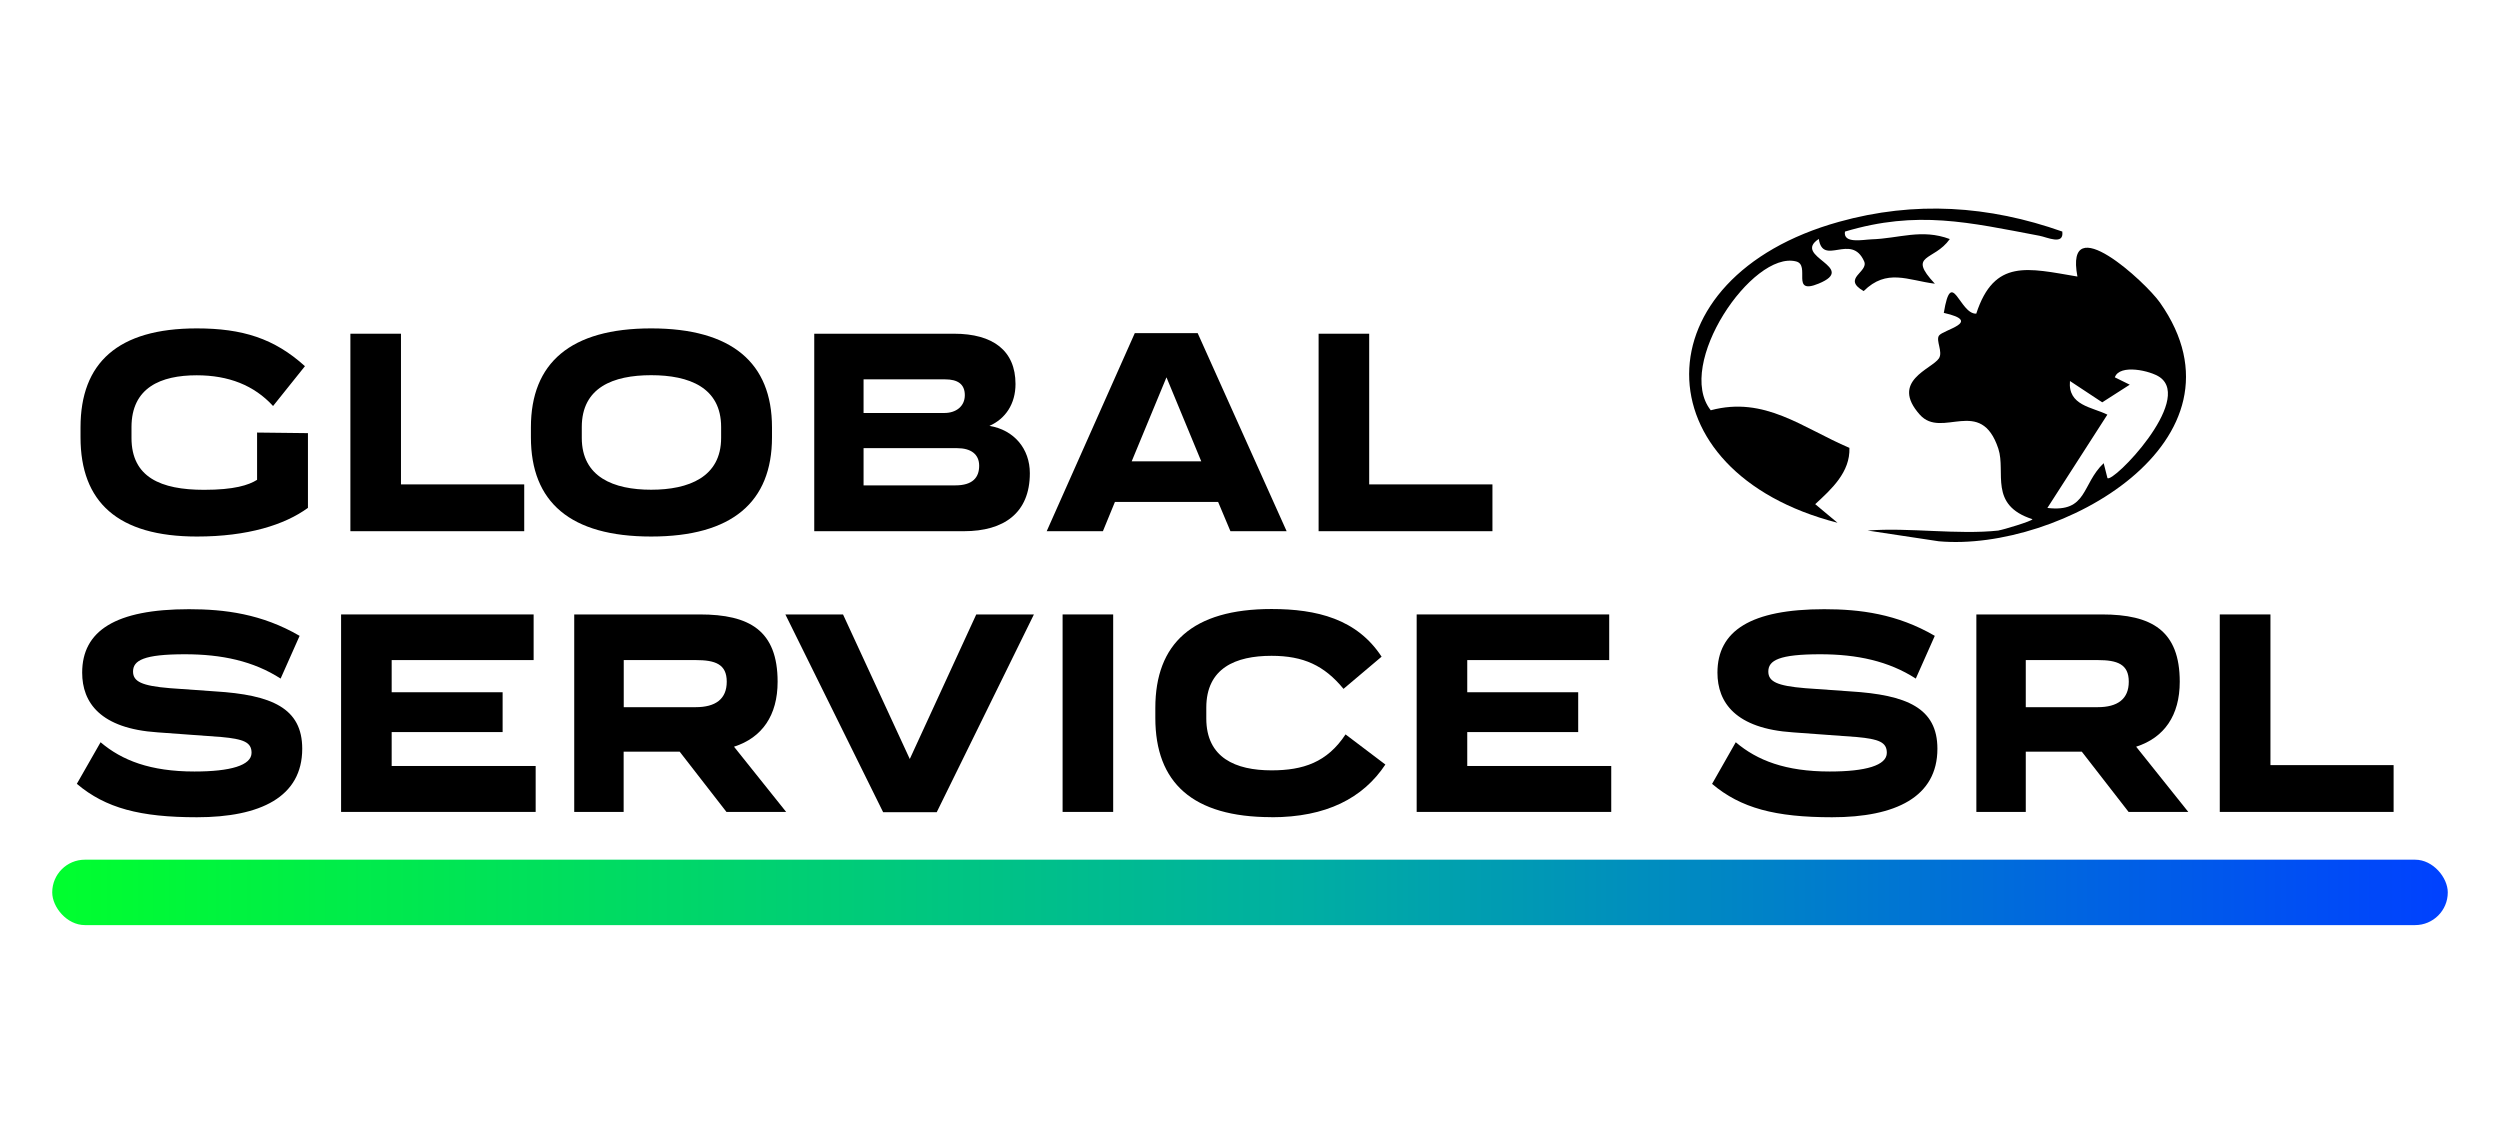 <?xml version="1.0" encoding="UTF-8"?>
<svg xmlns="http://www.w3.org/2000/svg" xmlns:xlink="http://www.w3.org/1999/xlink" id="Livello_1" data-name="Livello 1" viewBox="0 0 258 117">
  <defs>
    <style>
      .cls-1 {
        fill: url(#Sfumatura_senza_nome_11);
      }
    </style>
    <linearGradient id="Sfumatura_senza_nome_11" data-name="Sfumatura senza nome 11" x1="5.39" y1="92.09" x2="252.61" y2="92.09" gradientUnits="userSpaceOnUse">
      <stop offset="0" stop-color="#00ff2e"></stop>
      <stop offset=".52" stop-color="#00afa2"></stop>
      <stop offset="1" stop-color="#0041ff"></stop>
    </linearGradient>
  </defs>
  <g>
    <path d="M206.26,54.74c.37-.04,3.48-.97,3.49-1.16-4.55-1.46-2.72-4.83-3.52-7.27-1.81-5.48-5.81-.95-8.1-3.51-3.12-3.49,1.24-4.7,1.97-5.82.43-.67-.34-1.83,0-2.34.4-.61,4.59-1.43.5-2.35.8-4.86,1.63.16,3.35.08,1.86-5.7,5.32-4.69,10.44-3.83-1.35-7.16,7.04.58,8.52,2.69,10.03,14.27-10.36,25.75-22.83,24.63l-7.35-1.11c4.35-.33,9.27.46,13.54,0ZM217.48,49.34c.58.54,8.85-7.99,5.42-10.41-.95-.67-4.15-1.4-4.65.01l1.54.76-2.84,1.82-3.33-2.2c-.23,2.54,2.28,2.68,3.86,3.47l-6.19,9.63c4.16.49,3.51-2.43,5.81-4.62l.39,1.54Z"></path>
    <path d="M212.83,23.91c.18,1.43-1.56.57-2.36.42-7.26-1.37-12.59-2.67-20.07-.43-.21,1.28,1.87.83,2.73.8,2.87-.09,5.18-1.12,8.09-.03-1.64,2.32-4.44,1.51-1.54,4.61-2.82-.36-4.96-1.6-7.35.76-2.3-1.32.54-1.95.05-3.07-1.32-2.98-4.25.56-4.68-2.31-2.82,1.83,4.12,2.91-.02,4.61-2.94,1.21-.79-1.9-2.32-2.29-4.5-1.15-12.54,10.65-8.81,15.36,5.57-1.49,9.45,1.81,14.31,3.88.09,2.51-1.86,4.27-3.53,5.81l2.3,1.92c-20.44-5.26-20.44-25.33.16-31.06,7.82-2.18,15.44-1.68,23.05,1.01Z"></path>
  </g>
  <g>
    <path d="M31.78,44.7v7.71c-2.39,1.75-6.22,2.96-11.45,2.96-8.18,0-12.02-3.56-12.02-10.24v-1.03c0-6.64,3.84-10.21,11.99-10.21,4.71,0,8,1.03,11.17,3.9l-3.29,4.11c-1.96-2.14-4.59-3.17-7.88-3.17-3.71,0-6.73,1.27-6.73,5.35v1.12c0,4.05,3.02,5.35,7.49,5.35,3.11,0,4.59-.48,5.47-1.03v-4.88"></path>
    <path d="M54.1,49.99v4.83h-17.94v-20.38h5.22v15.55h12.71Z"></path>
    <path d="M54.79,45.13v-1.03c0-6.64,4.08-10.21,12.41-10.21s12.47,3.56,12.47,10.21v1.03c0,6.67-4.11,10.24-12.47,10.24s-12.41-3.56-12.41-10.24ZM74.42,45.19v-1.12c0-4.08-3.29-5.35-7.22-5.35s-7.16,1.27-7.16,5.35v1.12c0,4.05,3.29,5.35,7.16,5.35s7.22-1.3,7.22-5.35Z"></path>
    <path d="M106.28,48.84c0,4.11-2.69,5.98-6.79,5.98h-15.46v-20.38h14.43c4.02,0,6.34,1.75,6.34,5.19,0,2.05-1.03,3.59-2.69,4.32,2.54.42,4.17,2.36,4.17,4.89ZM97.55,39.15h-8.43v3.47h8.34c1.21,0,2.11-.69,2.11-1.84s-.75-1.63-2.02-1.63ZM101.05,48.06c0-1.18-.85-1.81-2.27-1.81h-9.66v3.84h9.48c1.78,0,2.45-.82,2.45-2.02Z"></path>
    <path d="M125.72,51.8h-10.66l-1.24,3.02h-5.8l9.09-20.44h6.49l9.18,20.44h-5.8l-1.27-3.02ZM123.97,47.61l-3.59-8.67-3.59,8.67h7.19Z"></path>
    <path d="M154.02,49.99v4.83h-17.94v-20.38h5.22v15.55h12.71Z"></path>
    <path d="M7.93,80.89l2.45-4.29c2.2,1.87,5.13,3.02,9.69,3.02,3.71,0,5.89-.63,5.89-1.93,0-1.09-.82-1.42-3.11-1.63l-6.58-.48c-5.92-.39-7.79-3.08-7.79-6.16,0-4.32,3.44-6.55,11.02-6.55,3.68,0,7.52.48,11.42,2.75l-1.96,4.41c-2.81-1.81-6.07-2.51-9.88-2.51-4.23,0-5.35.63-5.35,1.78,0,1.03.88,1.48,3.81,1.72l4.65.33c5.86.36,9,1.72,9,5.92,0,4.98-4.32,7.07-10.87,7.07-5.86,0-9.42-.94-12.38-3.44Z"></path>
    <path d="M55.28,79.05v4.74h-20.08v-20.38h19.87v4.71h-14.65v3.32h11.45v4.11h-11.45v3.5h14.86Z"></path>
    <path d="M70.13,77.57h-5.77v6.22h-5.1v-20.38h12.96c5.13,0,8.03,1.66,8.03,6.95,0,3.47-1.6,5.77-4.5,6.7l5.38,6.73h-6.16l-4.83-6.22ZM64.37,72.98h7.43c2.02,0,3.2-.82,3.2-2.63s-1.18-2.23-3.2-2.23h-7.43v4.86Z"></path>
    <path d="M106.7,63.41l-10.03,20.41h-5.53l-10.09-20.41h5.95l6.89,14.92,6.86-14.92h5.95Z"></path>
    <path d="M109.66,63.41h5.22v20.38h-5.22v-20.38Z"></path>
    <path d="M131.22,84.33c-8.15,0-11.99-3.56-11.99-10.24v-1.03c0-6.64,3.84-10.21,11.99-10.21,4.68,0,8.82,1.03,11.36,4.92l-3.93,3.32c-1.99-2.42-4.14-3.41-7.43-3.41-3.71,0-6.73,1.27-6.73,5.35v1.12c0,4.05,3.02,5.35,6.73,5.35,3.26,0,5.74-.82,7.64-3.71l4.11,3.11c-2.3,3.47-6.1,5.44-11.75,5.44Z"></path>
    <path d="M166.28,79.05v4.74h-20.08v-20.38h19.87v4.71h-14.65v3.32h11.45v4.11h-11.45v3.5h14.86Z"></path>
    <path d="M176.69,80.89l2.44-4.29c2.2,1.87,5.13,3.02,9.7,3.02,3.71,0,5.89-.63,5.89-1.93,0-1.09-.81-1.42-3.11-1.63l-6.58-.48c-5.92-.39-7.79-3.08-7.79-6.16,0-4.32,3.44-6.55,11.02-6.55,3.68,0,7.52.48,11.41,2.75l-1.96,4.41c-2.81-1.81-6.07-2.51-9.87-2.51-4.23,0-5.35.63-5.35,1.78,0,1.03.88,1.48,3.8,1.72l4.65.33c5.86.36,9,1.72,9,5.92,0,4.98-4.32,7.07-10.87,7.07-5.86,0-9.42-.94-12.38-3.44Z"></path>
    <path d="M214.83,77.57h-5.77v6.22h-5.1v-20.38h12.96c5.13,0,8.03,1.66,8.03,6.95,0,3.47-1.6,5.77-4.5,6.7l5.38,6.73h-6.16l-4.83-6.22ZM209.06,72.98h7.43c2.02,0,3.2-.82,3.2-2.63s-1.18-2.23-3.2-2.23h-7.43v4.86Z"></path>
    <path d="M247.02,78.96v4.83h-17.94v-20.38h5.23v15.55h12.71Z"></path>
  </g>
  <rect class="cls-1" x="5.39" y="88.72" width="247.22" height="6.75" rx="3.37" ry="3.37"></rect>
</svg>
